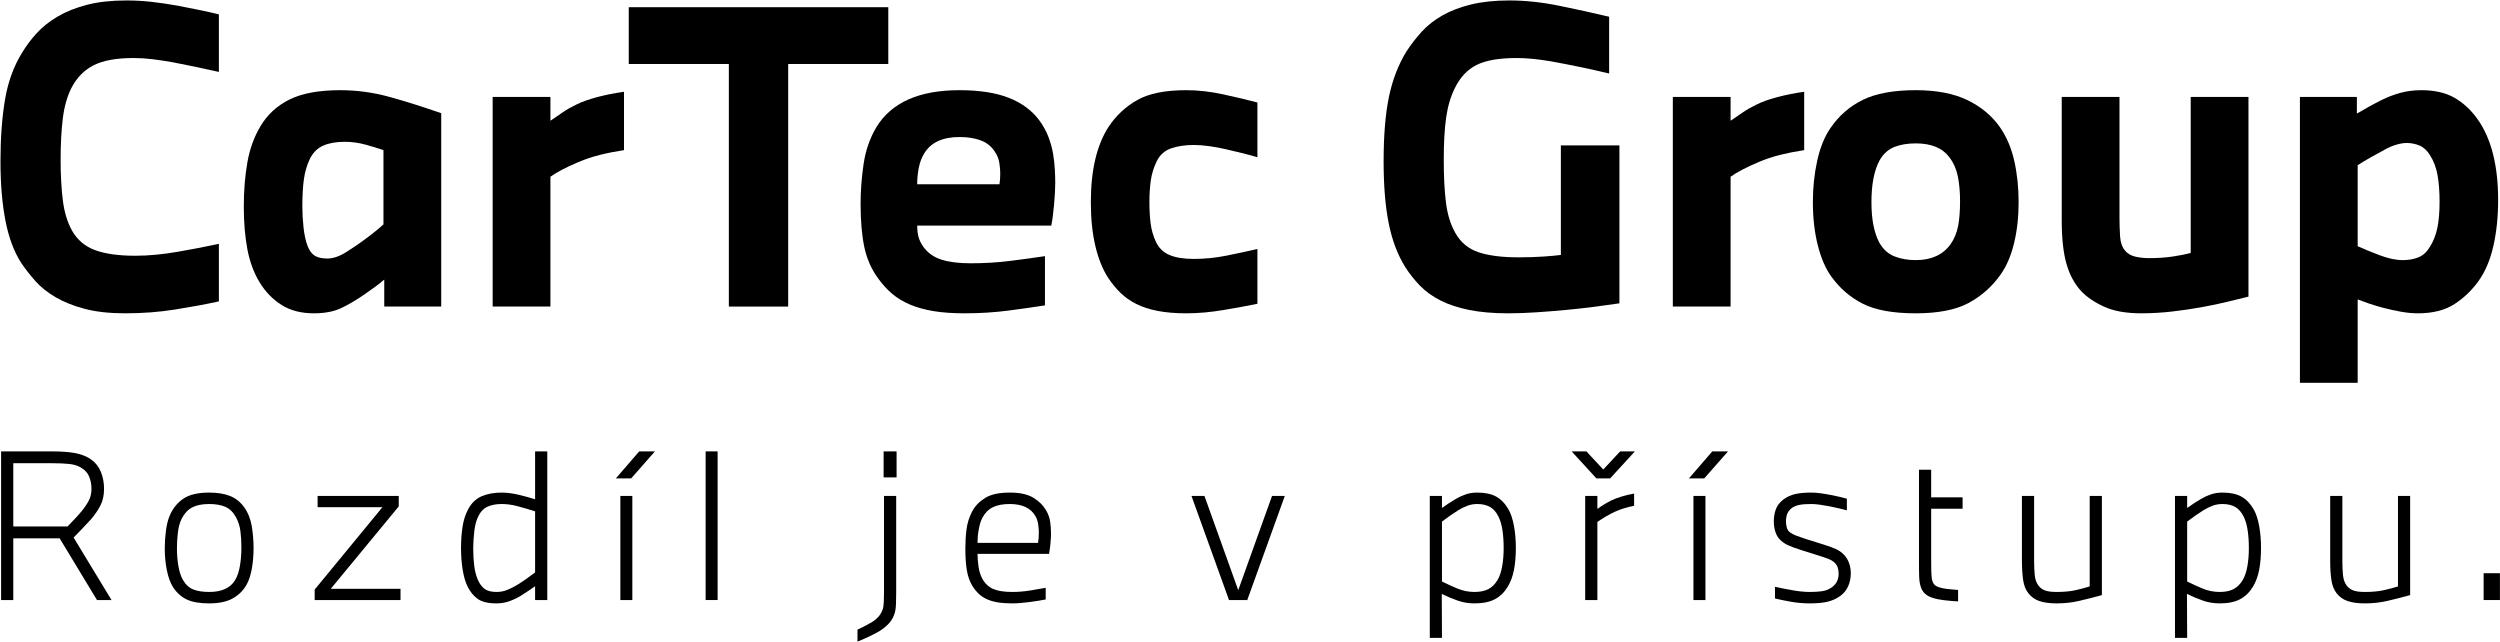 <svg width="2560" height="657" viewBox="0 0 4821 1237" xmlns="http://www.w3.org/2000/svg">
    <g transform="matrix(1,0,0,1,-680,-2552)">
        <g transform="matrix(4.167,0,0,4.167,0,0)" fill="currentColor">
            <path d="M163.41,687.023C163.41,676.246 164.11,666.721 165.515,658.452C166.917,650.184 169.572,642.926 173.48,636.679C175.311,633.619 177.537,630.647 180.163,627.768C182.786,624.892 186.021,622.318 189.867,620.051C193.711,617.785 198.226,615.979 203.416,614.631C208.602,613.284 214.676,612.609 221.633,612.609C225.539,612.609 229.415,612.824 233.26,613.253C237.105,613.683 241.102,614.263 245.252,614.998C249.646,615.856 253.186,616.56 255.872,617.111C258.555,617.662 261.424,618.306 264.477,619.04L264.477,645.683C258.006,644.212 250.988,642.742 243.421,641.272C240.003,640.661 236.799,640.17 233.809,639.803C230.816,639.436 227.858,639.251 224.929,639.251C216.993,639.251 210.831,640.386 206.437,642.65C202.042,644.919 198.624,648.438 196.183,653.216C194.229,657.138 192.917,661.822 192.247,667.271C191.575,672.724 191.24,679.122 191.24,686.472C191.24,693.21 191.575,699.365 192.247,704.938C192.917,710.513 194.353,715.259 196.549,719.178C198.99,723.467 202.56,726.467 207.26,728.181C211.958,729.897 218.155,730.753 225.844,730.753C231.824,730.753 238.355,730.142 245.436,728.916C252.513,727.692 258.861,726.467 264.477,725.241L264.477,751.883C258.252,753.232 251.478,754.484 244.154,755.649C236.83,756.813 229.14,757.396 221.084,757.396C213.76,757.396 207.472,756.688 202.226,755.282C196.976,753.875 192.49,752.066 188.768,749.861C185.043,747.657 181.962,745.177 179.522,742.42C177.079,739.664 174.944,736.939 173.114,734.244C169.695,728.979 167.223,722.393 165.698,714.492C164.17,706.592 163.41,697.436 163.41,687.023Z"/>
            <path d="M305.491,726.159C306.344,728.364 307.474,729.897 308.878,730.753C310.28,731.611 312.203,732.039 314.646,732.039C317.329,732.039 320.23,731.061 323.343,729.1C326.456,727.142 329.17,725.304 331.49,723.587C335.029,721.015 338.082,718.566 340.645,716.237L340.645,681.879C338.568,681.144 335.885,680.316 332.589,679.398C329.293,678.479 325.998,678.021 322.702,678.021C318.794,678.021 315.499,678.603 312.815,679.766C310.128,680.931 308.055,682.981 306.59,685.921C305.245,688.74 304.33,691.832 303.843,695.199C303.354,698.57 303.111,702.825 303.111,707.97C303.111,711.156 303.294,714.4 303.66,717.708C304.026,721.015 304.636,723.834 305.491,726.159ZM283.703,670.854C286.875,665.466 291.361,661.332 297.161,658.452C302.957,655.575 310.801,654.134 320.688,654.134C328.378,654.134 335.976,655.177 343.483,657.258C350.99,659.342 358.955,661.852 367.377,664.791L367.377,754.271L341.011,754.271L341.011,741.777C339.913,742.759 338.568,743.83 336.983,744.993C335.396,746.158 333.625,747.413 331.673,748.76C328.132,751.211 324.653,753.261 321.237,754.915C317.818,756.568 313.547,757.396 308.421,757.396C302.562,757.396 297.587,756.108 293.499,753.536C289.408,750.964 286.021,747.474 283.337,743.063C280.65,738.653 278.76,733.541 277.661,727.722C276.563,721.905 276.013,715.319 276.013,707.97C276.013,700.62 276.563,693.821 277.661,687.574C278.76,681.327 280.773,675.755 283.703,670.854Z"/>
            <path d="M391.177,657.258L417.909,657.258L417.909,668.282C419.86,666.936 421.783,665.618 423.677,664.332C425.567,663.046 427.673,661.852 429.993,660.749C432.434,659.525 435.606,658.392 439.514,657.35C443.419,656.311 447.57,655.483 451.964,654.869L451.964,681.879C447.937,682.493 444.211,683.228 440.796,684.083C437.377,684.941 434.082,686.044 430.909,687.391C427.979,688.616 425.416,689.811 423.219,690.974C421.021,692.14 419.251,693.21 417.909,694.189L417.909,754.271L391.177,754.271L391.177,657.258Z"/>
            <path d="M454.16,615.733L574.269,615.733L574.269,642.008L527.946,642.008L527.946,754.271L500.482,754.271L500.482,642.008L454.16,642.008L454.16,615.733Z"/>
            <path d="M587.633,697.68L625.717,697.68C625.96,696.21 626.083,694.557 626.083,692.719C626.083,691.129 625.929,689.412 625.625,687.574C625.319,685.737 624.556,683.963 623.337,682.246C621.749,679.921 619.583,678.267 616.837,677.285C614.09,676.306 610.886,675.814 607.225,675.814C599.412,675.814 593.979,678.327 590.929,683.349C589.708,685.31 588.852,687.574 588.366,690.146C587.876,692.719 587.633,695.231 587.633,697.68ZM561.451,706.684C561.451,700.804 561.909,694.712 562.824,688.401C563.74,682.094 565.722,676.366 568.775,671.222C575.732,659.83 588.549,654.134 607.225,654.134C616.379,654.134 623.946,655.3 629.928,657.625C635.907,659.953 640.607,663.385 644.026,667.915C645.857,670.366 647.291,672.938 648.329,675.631C649.365,678.327 650.097,680.96 650.526,683.532C650.952,686.104 651.227,688.557 651.35,690.882C651.47,693.21 651.533,695.231 651.533,696.945C651.533,699.641 651.35,703.04 650.984,707.143C650.618,711.248 650.188,714.464 649.702,716.789L587.633,716.789C587.633,718.506 587.816,720.159 588.183,721.75C588.549,723.343 589.341,724.997 590.563,726.711C592.637,729.53 595.443,731.488 598.985,732.591C602.524,733.692 606.979,734.244 612.351,734.244C618.696,734.244 624.801,733.877 630.661,733.142C636.52,732.406 641.889,731.672 646.772,730.937L646.772,753.721C642.132,754.455 636.548,755.25 630.02,756.108C623.488,756.965 616.683,757.396 609.604,757.396C604.112,757.396 599.32,757.057 595.232,756.385C591.141,755.71 587.51,754.699 584.338,753.353C581.162,752.006 578.416,750.353 576.099,748.392C573.778,746.434 571.642,744.105 569.69,741.41C566.515,737.123 564.349,732.255 563.19,726.803C562.029,721.354 561.451,714.647 561.451,706.684Z"/>
            <path d="M668.009,705.948C668.009,691.129 670.755,679.49 676.249,671.038C679.664,665.894 684.059,661.791 689.431,658.728C694.801,655.667 702.368,654.134 712.135,654.134C717.627,654.134 723.332,654.777 729.254,656.063C735.173,657.35 740.451,658.607 745.092,659.83L745.092,685.186C743.138,684.574 740.909,683.963 738.409,683.349C735.905,682.737 733.342,682.125 730.719,681.511C728.092,680.899 725.469,680.408 722.846,680.041C720.219,679.674 717.811,679.49 715.613,679.49C711.706,679.49 708.227,680.013 705.177,681.052C702.125,682.094 699.868,684.146 698.403,687.207C697.058,690.026 696.174,692.935 695.748,695.935C695.319,698.938 695.107,702.273 695.107,705.948C695.107,709.503 695.29,712.747 695.656,715.687C696.022,718.626 696.815,721.445 698.037,724.139C699.378,727.078 701.484,729.162 704.353,730.386C707.22,731.611 710.973,732.223 715.613,732.223C720.74,732.223 725.867,731.703 730.993,730.661C736.12,729.622 740.817,728.611 745.092,727.63L745.092,752.985C740.94,753.844 735.782,754.791 729.62,755.833C723.455,756.872 717.688,757.396 712.318,757.396C707.191,757.396 702.734,757.027 698.952,756.293C695.167,755.558 691.872,754.484 689.065,753.077C686.256,751.671 683.815,749.954 681.741,747.933C679.664,745.911 677.773,743.614 676.065,741.042C673.502,737.123 671.517,732.223 670.115,726.343C668.71,720.464 668.009,713.665 668.009,705.948Z"/>
            <path d="M803.496,687.023C803.496,675.021 804.32,665.066 805.969,657.166C807.616,649.266 810.331,642.255 814.115,636.128C816.189,632.944 818.539,629.912 821.165,627.033C823.789,624.156 826.992,621.645 830.777,619.5C834.56,617.357 838.985,615.673 844.051,614.446C849.115,613.224 855.006,612.609 861.721,612.609C869.045,612.609 876.762,613.437 884.881,615.09C892.998,616.743 900.656,618.429 907.859,620.143L907.859,646.417C903.832,645.438 899.467,644.459 894.77,643.478C890.068,642.498 885.34,641.58 880.578,640.722C874.721,639.742 869.531,639.251 865.016,639.251C856.959,639.251 850.795,640.322 846.523,642.461C842.25,644.603 838.894,648.177 836.453,653.187C834.5,657.1 833.158,661.653 832.426,666.85C831.693,672.046 831.326,678.554 831.326,686.377C831.326,694.08 831.662,700.651 832.334,706.092C833.004,711.532 834.439,716.209 836.637,720.119C839.076,724.521 842.646,727.515 847.348,729.105C852.045,730.695 858.242,731.488 865.932,731.488C870.203,731.488 874.078,731.367 877.559,731.12C881.037,730.876 883.691,730.633 885.521,730.386L885.521,679.674L912.621,679.674L912.621,752.77C909.324,753.264 905.539,753.786 901.268,754.343C896.994,754.897 892.572,755.392 887.994,755.824C883.416,756.252 878.809,756.623 874.17,756.933C869.531,757.24 865.199,757.396 861.172,757.396C854.213,757.396 848.172,756.872 843.045,755.833C837.918,754.791 833.492,753.324 829.771,751.424C826.045,749.525 822.904,747.261 820.342,744.625C817.777,741.992 815.518,739.145 813.566,736.081C810.025,730.448 807.461,723.711 805.877,715.87C804.289,708.032 803.496,698.415 803.496,687.023Z"/>
            <path d="M937.338,657.258L964.068,657.258L964.068,668.282C966.02,666.936 967.941,665.618 969.836,664.332C971.727,663.046 973.832,661.852 976.152,660.749C978.594,659.525 981.766,658.392 985.674,657.35C989.578,656.311 993.73,655.483 998.125,654.869L998.125,681.879C994.096,682.493 990.371,683.228 986.955,684.083C983.537,684.941 980.24,686.044 977.068,687.391C974.139,688.616 971.576,689.811 969.379,690.974C967.182,692.14 965.41,693.21 964.068,694.189L964.068,754.271L937.338,754.271L937.338,657.258Z"/>
            <path d="M1029.25,705.948C1029.25,713.912 1030.47,720.159 1032.91,724.689C1034.62,727.753 1036.94,729.866 1039.87,731.028C1042.8,732.194 1046.09,732.774 1049.76,732.774C1056.96,732.774 1062.33,730.325 1065.87,725.425C1067.58,722.976 1068.73,720.188 1069.35,717.064C1069.96,713.94 1070.26,710.054 1070.26,705.397C1070.26,701.234 1069.92,697.468 1069.25,694.097C1068.58,690.729 1067.27,687.758 1065.32,685.186C1062.14,680.899 1056.96,678.755 1049.76,678.755C1045.97,678.755 1042.67,679.307 1039.87,680.408C1037.06,681.511 1034.8,683.532 1033.09,686.472C1030.53,691.129 1029.25,697.62 1029.25,705.948ZM1010.21,671.773C1014.11,666.017 1019.12,661.639 1025.22,658.636C1031.32,655.636 1039.5,654.134 1049.76,654.134C1059.28,654.134 1067.18,655.636 1073.46,658.636C1079.75,661.639 1084.79,665.773 1088.57,671.038C1091.74,675.571 1094,680.839 1095.35,686.84C1096.69,692.843 1097.36,699.213 1097.36,705.948C1097.36,712.81 1096.66,719.148 1095.25,724.965C1093.85,730.784 1091.74,735.653 1088.94,739.572C1085.03,745.085 1080.12,749.434 1074.2,752.618C1068.28,755.802 1060.13,757.396 1049.76,757.396C1039.26,757.396 1031.11,755.925 1025.31,752.985C1019.51,750.046 1014.66,745.883 1010.76,740.491C1008.07,736.816 1005.96,731.979 1004.44,725.976C1002.91,719.976 1002.15,713.298 1002.15,705.948C1002.15,699.213 1002.82,692.811 1004.16,686.748C1005.51,680.685 1007.52,675.695 1010.21,671.773Z"/>
            <path d="M1117.31,714.217L1117.31,657.258L1144.04,657.258L1144.04,712.931C1144.04,716.117 1144.14,719.086 1144.32,721.842C1144.5,724.598 1145.26,726.773 1146.61,728.364C1147.71,729.714 1149.23,730.633 1151.19,731.12C1153.14,731.611 1155.33,731.855 1157.78,731.855C1161.81,731.855 1165.44,731.611 1168.67,731.12C1171.9,730.633 1174.68,730.081 1177,729.467L1177,657.258L1203.73,657.258L1203.73,749.678C1201.17,750.292 1198.03,751.056 1194.3,751.975C1190.58,752.894 1186.52,753.752 1182.13,754.547C1177.73,755.343 1173.16,756.017 1168.4,756.568C1163.64,757.119 1158.88,757.396 1154.12,757.396C1147.16,757.396 1141.45,756.385 1137,754.363C1132.54,752.342 1128.97,749.925 1126.29,747.105C1123.23,743.799 1120.98,739.604 1119.51,734.52C1118.05,729.438 1117.31,722.669 1117.31,714.217Z"/>
            <path d="M1254.27,726.343C1256.95,727.569 1260.31,728.947 1264.34,730.478C1268.37,732.011 1271.96,732.774 1275.14,732.774C1277.82,732.774 1280.24,732.347 1282.37,731.488C1284.51,730.633 1286.31,728.979 1287.77,726.527C1289.36,723.955 1290.49,721.047 1291.16,717.8C1291.83,714.556 1292.17,710.542 1292.17,705.765C1292.17,701.11 1291.86,697.037 1291.25,693.546C1290.64,690.055 1289.48,686.963 1287.77,684.268C1286.43,682.063 1284.81,680.563 1282.92,679.766C1281.03,678.971 1279.04,678.571 1276.97,678.571C1275.51,678.571 1273.86,678.847 1272.03,679.398C1270.2,679.949 1268.43,680.716 1266.72,681.694C1264.64,682.797 1262.42,684.023 1260.04,685.369C1257.65,686.719 1255.73,687.882 1254.27,688.86L1254.27,726.343ZM1227.54,657.258L1253.9,657.258L1253.9,664.975C1255.12,664.24 1256.77,663.292 1258.85,662.127C1260.92,660.964 1263.06,659.83 1265.25,658.728C1267.94,657.381 1270.81,656.279 1273.86,655.421C1276.91,654.564 1280.21,654.134 1283.75,654.134C1289.85,654.134 1294.94,655.3 1299.04,657.625C1303.12,659.953 1306.69,663.261 1309.75,667.547C1316.09,676.49 1319.27,688.984 1319.27,705.029C1319.27,712.747 1318.53,719.82 1317.07,726.251C1315.6,732.683 1313.34,738.042 1310.29,742.328C1307.24,746.617 1303.52,750.2 1299.13,753.077C1294.73,755.954 1289.06,757.396 1282.1,757.396C1279.65,757.396 1277.06,757.148 1274.32,756.66C1271.57,756.169 1268.92,755.586 1266.35,754.915C1263.79,754.243 1261.44,753.536 1259.3,752.802C1257.17,752.066 1255.49,751.455 1254.27,750.964L1254.27,789.549L1227.54,789.549L1227.54,657.258Z"/>
            <path d="M169.336,826.762L169.336,856.051L194.43,856.051C195.642,854.772 196.749,853.618 197.749,852.583C198.749,851.55 199.672,850.516 200.522,849.481C201.854,847.961 203.022,846.319 204.022,844.554C205.022,842.79 205.522,840.845 205.522,838.715C205.522,836.586 205.159,834.654 204.432,832.921C203.704,831.188 202.431,829.805 200.613,828.77C199.218,827.918 197.476,827.371 195.385,827.127C193.293,826.885 190.459,826.762 186.884,826.762L169.336,826.762ZM163.699,890.083L163.699,821.288L186.975,821.288C191.581,821.288 195.294,821.562 198.112,822.108C200.931,822.656 203.34,823.63 205.341,825.028C207.4,826.488 208.917,828.42 209.887,830.822C210.855,833.226 211.341,835.826 211.341,838.623C211.341,841.666 210.75,844.296 209.568,846.516C208.386,848.736 206.946,850.819 205.25,852.766C203.916,854.226 202.506,855.731 201.022,857.282C199.536,858.833 198.279,860.126 197.249,861.16L214.796,890.083L208.068,890.083L190.793,861.524L169.336,861.524L169.336,890.083L163.699,890.083Z"/>
            <path d="M245.072,866.178C245.072,869.038 245.299,871.775 245.754,874.39C246.208,877.006 246.891,879.104 247.8,880.686C249.073,882.937 250.693,884.441 252.664,885.201C254.633,885.963 257.074,886.342 259.983,886.342C265.802,886.342 269.802,884.518 271.984,880.868C273.015,879.165 273.757,876.976 274.212,874.299C274.667,871.622 274.894,868.764 274.894,865.722C274.894,862.984 274.742,860.461 274.439,858.148C274.135,855.838 273.469,853.739 272.439,851.854C271.166,849.481 269.53,847.854 267.529,846.972C265.529,846.091 263.013,845.648 259.983,845.648C256.709,845.648 254.073,846.182 252.073,847.245C250.073,848.311 248.466,850.06 247.254,852.492C246.405,854.195 245.829,856.264 245.527,858.696C245.223,861.13 245.072,863.623 245.072,866.178ZM241.799,850.85C243.192,847.626 245.268,845.071 248.027,843.186C250.784,841.301 254.769,840.356 259.983,840.356C263.802,840.356 267.014,840.874 269.621,841.908C272.226,842.943 274.408,844.677 276.167,847.108C277.985,849.663 279.167,852.614 279.713,855.959C280.258,859.305 280.531,862.651 280.531,865.995C280.531,869.463 280.258,872.688 279.713,875.667C279.167,878.648 278.379,881.05 277.349,882.875C275.833,885.612 273.696,887.757 270.939,889.308C268.18,890.858 264.529,891.634 259.983,891.634C255.619,891.634 252.178,891.041 249.664,889.854C247.147,888.669 245.041,886.799 243.345,884.243C242.072,882.298 241.102,879.697 240.435,876.442C239.768,873.189 239.435,869.827 239.435,866.36C239.435,863.563 239.617,860.765 239.98,857.967C240.344,855.169 240.949,852.797 241.799,850.85Z"/>
            <path d="M308.806,890.083L308.806,885.247L340.174,847.108L310.17,847.108L310.17,841.908L347.72,841.908L347.72,846.744L316.262,884.882L348.539,884.882L348.539,890.083L308.806,890.083Z"/>
            <path d="M382.178,865.904C382.178,868.946 382.329,871.684 382.633,874.116C382.935,876.55 383.481,878.709 384.269,880.594C385.117,882.541 386.179,883.985 387.451,884.928C388.724,885.872 390.573,886.342 392.998,886.342C394.755,886.342 396.407,886.022 397.953,885.384C399.499,884.745 400.938,884.031 402.271,883.24C403.968,882.206 405.513,881.188 406.908,880.184C408.302,879.18 409.604,878.222 410.818,877.31L410.818,849.024C407.909,848.112 405.195,847.322 402.681,846.652C400.165,845.984 397.726,845.648 395.361,845.648C392.816,845.648 390.634,846.06 388.815,846.881C386.997,847.702 385.572,849.178 384.542,851.306C383.633,853.192 383.026,855.382 382.724,857.875C382.419,860.37 382.238,863.046 382.178,865.904ZM379.905,847.93C381.48,845.071 383.587,843.094 386.224,841.999C388.861,840.904 391.906,840.356 395.361,840.356C396.755,840.356 398.165,840.464 399.589,840.677C401.013,840.89 402.408,841.164 403.771,841.497C405.135,841.832 406.422,842.168 407.636,842.501C408.848,842.836 409.909,843.155 410.818,843.459L410.818,821.288L416.455,821.288L416.455,890.083L410.818,890.083L410.818,883.696C410.15,884.184 409.227,884.822 408.045,885.612C406.863,886.403 405.604,887.225 404.271,888.076C402.574,889.11 400.786,889.962 398.907,890.631C397.028,891.299 395.058,891.634 392.998,891.634C389.057,891.634 386.133,890.935 384.224,889.535C382.314,888.137 380.783,886.282 379.632,883.97C378.541,881.721 377.753,879.028 377.269,875.896C376.783,872.763 376.541,869.433 376.541,865.904C376.541,862.56 376.768,859.351 377.223,856.278C377.677,853.208 378.571,850.425 379.905,847.93Z"/>
            <path d="M450.277,890.083L450.277,841.908L455.823,841.908L455.823,890.083L450.277,890.083ZM448.186,833.788L459.006,821.288L466.279,821.288L455.278,833.788L448.186,833.788Z"/>
            <rect x="489.736" y="821.288" width="5.546" height="68.795"/>
            <path d="M572.107,821.288L578.108,821.288L578.108,833.331L572.107,833.331L572.107,821.288ZM560.015,909.335L560.015,903.77C560.44,903.587 561.046,903.297 561.833,902.902C562.622,902.506 563.456,902.081 564.334,901.625C565.212,901.169 566.045,900.697 566.834,900.211C567.621,899.723 568.228,899.267 568.652,898.842C569.439,898.172 570.062,897.487 570.516,896.789C570.971,896.089 571.349,895.313 571.653,894.463C571.956,893.61 572.137,892.378 572.198,890.768C572.258,889.156 572.289,887.681 572.289,886.342L572.289,841.908L577.926,841.908L577.926,886.342C577.926,888.046 577.895,889.854 577.834,891.771C577.771,893.687 577.557,895.192 577.188,896.287C576.693,897.807 576,899.13 575.108,900.256C574.214,901.381 573.002,902.492 571.471,903.587C570.744,904.134 569.864,904.682 568.834,905.229C567.803,905.776 566.757,906.309 565.698,906.825C564.636,907.342 563.606,907.813 562.606,908.24C561.606,908.665 560.742,909.029 560.015,909.335Z"/>
            <path d="M615.567,863.623L643.571,863.623C643.691,862.955 643.782,862.225 643.843,861.434C643.903,860.644 643.934,859.791 643.934,858.879C643.934,857.602 643.828,856.278 643.616,854.91C643.403,853.541 642.994,852.341 642.389,851.306C640.266,847.535 636.297,845.648 630.478,845.648C627.265,845.648 624.644,846.15 622.613,847.154C620.582,848.158 618.961,849.816 617.749,852.127C617.325,852.918 616.977,853.831 616.704,854.864C616.431,855.899 616.204,856.948 616.022,858.012C615.84,859.077 615.718,860.097 615.658,861.068C615.597,862.042 615.567,862.894 615.567,863.623ZM609.93,866.178C609.93,863.137 610.112,860.188 610.476,857.328C610.839,854.47 611.717,851.702 613.112,849.024C614.445,846.531 616.445,844.463 619.113,842.82C621.78,841.178 625.568,840.356 630.478,840.356C635.145,840.356 638.782,841.148 641.389,842.729C643.994,844.312 645.964,846.258 647.298,848.568C648.328,850.334 648.965,852.158 649.208,854.043C649.449,855.929 649.571,857.663 649.571,859.244C649.571,860.4 649.495,861.859 649.344,863.623C649.192,865.389 648.965,867.091 648.662,868.732L615.567,868.732C615.567,870.498 615.718,872.443 616.022,874.572C616.324,876.702 616.9,878.557 617.749,880.138C618.961,882.389 620.627,883.985 622.75,884.928C624.871,885.872 627.841,886.342 631.66,886.342C634.388,886.342 637.161,886.114 639.979,885.658C642.798,885.201 645.176,884.791 647.117,884.426L647.117,889.81C646.208,889.992 645.116,890.188 643.843,890.402C642.57,890.615 641.221,890.813 639.797,890.995C638.373,891.178 636.963,891.329 635.57,891.451C634.175,891.573 632.872,891.634 631.66,891.634C628.992,891.634 626.689,891.466 624.75,891.132C622.81,890.797 621.113,890.279 619.659,889.581C618.204,888.883 616.961,888.03 615.931,887.026C614.899,886.022 613.99,884.882 613.203,883.604C611.93,881.477 611.066,879.028 610.612,876.26C610.157,873.493 609.93,870.133 609.93,866.178Z"/>
            <path d="M714.578,841.908L720.579,841.908L736.217,885.521L751.855,841.908L757.766,841.908L740.399,890.083L731.944,890.083L714.578,841.908Z"/>
            <path d="M830.501,881.507C832.797,882.662 835.197,883.758 837.705,884.791C840.212,885.826 842.826,886.342 845.545,886.342C848.144,886.342 850.289,885.901 851.98,885.02C853.671,884.138 855.092,882.724 856.24,880.776C857.206,879.134 857.916,877.021 858.369,874.436C858.822,871.851 859.05,869.038 859.05,865.995C859.05,863.076 858.868,860.37 858.506,857.875C858.142,855.382 857.538,853.283 856.693,851.579C855.666,849.451 854.352,847.93 852.751,847.018C851.149,846.105 849.171,845.648 846.813,845.648C845.243,845.648 843.748,845.908 842.327,846.425C840.907,846.942 839.503,847.626 838.114,848.478C836.844,849.269 835.56,850.12 834.261,851.032C832.963,851.944 831.708,852.856 830.501,853.77L830.501,881.507ZM824.863,907.602L824.863,841.908L830.501,841.908L830.501,847.474C831.528,846.744 832.57,846.029 833.629,845.329C834.686,844.631 835.79,843.946 836.939,843.276C838.39,842.426 839.915,841.726 841.518,841.178C843.12,840.631 844.888,840.356 846.822,840.356C850.449,840.356 853.382,840.981 855.619,842.228C857.855,843.475 859.76,845.467 861.331,848.204C862.42,850.151 863.251,852.69 863.824,855.822C864.398,858.956 864.687,862.346 864.687,865.995C864.687,869.768 864.398,873.144 863.823,876.123C863.246,879.104 862.292,881.688 860.959,883.879C859.443,886.434 857.473,888.365 855.049,889.673C852.624,890.979 849.442,891.634 845.503,891.634C842.835,891.634 840.274,891.208 837.82,890.356C835.365,889.506 832.895,888.472 830.41,887.255L830.501,907.602L824.863,907.602Z"/>
            <path d="M896.781,841.908L902.419,841.908L902.419,847.93C903.504,847.14 904.544,846.44 905.538,845.831C906.533,845.224 907.634,844.615 908.84,844.007C910.227,843.338 911.823,842.729 913.633,842.182C915.441,841.635 917.371,841.178 919.421,840.813L919.421,846.47C916.225,847.079 913.271,847.991 910.558,849.207C909.111,849.877 907.693,850.621 906.307,851.442C904.921,852.264 903.623,853.101 902.419,853.952L902.419,890.083L896.781,890.083L896.781,841.908ZM890.508,821.288L897.327,821.288L905.146,829.682L912.966,821.288L919.784,821.288L908.328,833.788L901.964,833.788L890.508,821.288Z"/>
            <path d="M946.878,890.083L946.878,841.908L952.425,841.908L952.425,890.083L946.878,890.083ZM944.787,833.788L955.606,821.288L962.881,821.288L951.879,833.788L944.787,833.788Z"/>
            <path d="M984.063,853.587C984.063,851.641 984.382,849.801 985.019,848.066C985.654,846.333 986.821,844.828 988.519,843.551C990.155,842.334 991.974,841.497 993.974,841.041C995.974,840.585 998.429,840.356 1001.34,840.356C1002.67,840.356 1004.13,840.464 1005.7,840.677C1007.28,840.89 1008.84,841.148 1010.38,841.452C1011.93,841.757 1013.37,842.061 1014.7,842.364C1016.04,842.669 1017.1,842.943 1017.89,843.186L1017.89,848.568C1016.98,848.326 1015.82,848.037 1014.43,847.702C1013.04,847.368 1011.57,847.049 1010.02,846.744C1008.48,846.44 1006.94,846.182 1005.43,845.968C1003.91,845.756 1002.55,845.648 1001.34,845.648C999.034,845.648 997.216,845.786 995.883,846.06C994.549,846.333 993.396,846.805 992.428,847.474C991.396,848.265 990.685,849.178 990.291,850.211C989.896,851.246 989.7,852.371 989.7,853.587C989.7,854.682 989.837,855.701 990.109,856.644C990.383,857.587 990.912,858.331 991.701,858.879C992.367,859.366 993.246,859.822 994.337,860.247C995.429,860.674 996.822,861.16 998.52,861.707L1007.52,864.536C1009.82,865.266 1011.63,865.936 1012.93,866.543C1014.23,867.151 1015.4,867.973 1016.43,869.007C1017.46,870.041 1018.26,871.318 1018.84,872.839C1019.42,874.359 1019.7,875.972 1019.7,877.674C1019.7,879.804 1019.29,881.812 1018.48,883.696C1017.66,885.582 1016.37,887.134 1014.61,888.35C1012.85,889.567 1010.92,890.417 1008.79,890.904C1006.67,891.391 1004.03,891.634 1000.88,891.634C997.731,891.634 994.73,891.375 991.883,890.858C989.033,890.341 986.609,889.841 984.609,889.354L984.609,883.97C987.154,884.518 989.882,885.051 992.792,885.566C995.701,886.084 998.397,886.342 1000.88,886.342C1002.82,886.342 1004.6,886.236 1006.2,886.022C1007.81,885.811 1009.22,885.309 1010.43,884.518C1012.85,882.998 1014.07,880.808 1014.07,877.948C1014.07,876.976 1013.95,876.063 1013.7,875.211C1013.46,874.359 1013.01,873.6 1012.34,872.93C1011.55,872.14 1010.52,871.501 1009.25,871.014C1007.98,870.527 1006.55,870.041 1004.97,869.554L996.61,866.908C994.306,866.178 992.458,865.51 991.064,864.9C989.669,864.293 988.487,863.563 987.519,862.711C986.305,861.678 985.427,860.37 984.882,858.787C984.336,857.206 984.063,855.473 984.063,853.587Z"/>
            <path d="M1051.25,871.835L1051.25,829.773L1056.89,829.773L1056.89,842.547L1071.44,842.547L1071.44,847.839L1056.89,847.839L1056.89,871.835C1056.89,873.782 1056.9,875.333 1056.94,876.488C1056.97,877.645 1057.04,878.77 1057.16,879.864C1057.28,880.959 1057.59,881.857 1058.07,882.556C1058.56,883.256 1059.34,883.787 1060.44,884.152C1061.53,884.518 1062.86,884.791 1064.44,884.974C1066.01,885.156 1067.65,885.309 1069.35,885.43L1069.35,890.722C1067.16,890.599 1065.03,890.417 1062.94,890.174C1060.85,889.932 1059.07,889.567 1057.62,889.079C1054.79,888.229 1052.98,886.616 1052.18,884.243C1051.68,882.845 1051.41,881.278 1051.35,879.545C1051.28,877.812 1051.25,875.242 1051.25,871.835Z"/>
            <path d="M1098.89,871.835L1098.89,841.908L1104.53,841.908L1104.53,871.835C1104.53,874.147 1104.62,876.321 1104.8,878.358C1104.98,880.397 1105.53,882.023 1106.43,883.24C1107.28,884.396 1108.33,885.201 1109.6,885.658C1110.87,886.114 1112.65,886.342 1114.95,886.342C1118.39,886.342 1121.32,886.068 1123.74,885.521C1126.15,884.974 1128.33,884.396 1130.26,883.787L1130.26,841.908L1135.9,841.908L1135.9,887.802C1132.13,888.837 1128.61,889.733 1125.33,890.493C1122.04,891.254 1118.58,891.634 1114.94,891.634C1111.78,891.634 1109.15,891.283 1107.05,890.585C1104.95,889.887 1103.24,888.685 1101.9,886.98C1100.63,885.399 1099.8,883.317 1099.44,880.73C1099.08,878.146 1098.89,875.181 1098.89,871.835Z"/>
            <path d="M1175.36,881.507C1177.65,882.662 1180.05,883.758 1182.56,884.791C1185.07,885.826 1187.68,886.342 1190.4,886.342C1193,886.342 1195.15,885.901 1196.84,885.02C1198.53,884.138 1199.95,882.724 1201.1,880.776C1202.06,879.134 1202.77,877.021 1203.23,874.436C1203.68,871.851 1203.91,869.038 1203.91,865.995C1203.91,863.076 1203.73,860.37 1203.36,857.875C1203,855.382 1202.4,853.283 1201.55,851.579C1200.52,849.451 1199.21,847.93 1197.61,847.018C1196.01,846.105 1194.03,845.648 1191.67,845.648C1190.1,845.648 1188.61,845.908 1187.18,846.425C1185.76,846.942 1184.36,847.626 1182.97,848.478C1181.7,849.269 1180.42,850.12 1179.12,851.032C1177.82,851.944 1176.57,852.856 1175.36,853.77L1175.36,881.507ZM1169.72,907.602L1169.72,841.908L1175.36,841.908L1175.36,847.474C1176.39,846.744 1177.43,846.029 1178.49,845.329C1179.54,844.631 1180.65,843.946 1181.8,843.276C1183.25,842.426 1184.77,841.726 1186.38,841.178C1187.98,840.631 1189.75,840.356 1191.68,840.356C1195.31,840.356 1198.24,840.981 1200.48,842.228C1202.71,843.475 1204.62,845.467 1206.19,848.204C1207.28,850.151 1208.11,852.69 1208.68,855.822C1209.26,858.956 1209.54,862.346 1209.54,865.995C1209.54,869.768 1209.26,873.144 1208.68,876.123C1208.1,879.104 1207.15,881.688 1205.82,883.879C1204.3,886.434 1202.33,888.365 1199.91,889.673C1197.48,890.979 1194.3,891.634 1190.36,891.634C1187.69,891.634 1185.13,891.208 1182.68,890.356C1180.22,889.506 1177.75,888.472 1175.27,887.255L1175.36,907.602L1169.72,907.602Z"/>
            <path d="M1241.55,871.835L1241.55,841.908L1247.18,841.908L1247.18,871.835C1247.18,874.147 1247.27,876.321 1247.46,878.358C1247.64,880.397 1248.18,882.023 1249.09,883.24C1249.93,884.396 1250.99,885.201 1252.26,885.658C1253.53,886.114 1255.31,886.342 1257.6,886.342C1261.04,886.342 1263.97,886.068 1266.39,885.521C1268.81,884.974 1270.98,884.396 1272.92,883.787L1272.92,841.908L1278.55,841.908L1278.55,887.802C1274.78,888.837 1271.26,889.733 1267.98,890.493C1264.7,891.254 1261.23,891.634 1257.59,891.634C1254.43,891.634 1251.8,891.283 1249.7,890.585C1247.61,889.887 1245.89,888.685 1244.55,886.98C1243.28,885.399 1242.46,883.317 1242.09,880.73C1241.73,878.146 1241.55,875.181 1241.55,871.835Z"/>
            <rect x="1312.56" y="877.674" width="7.54" height="12.409"/>
        </g>
    </g>
</svg>

